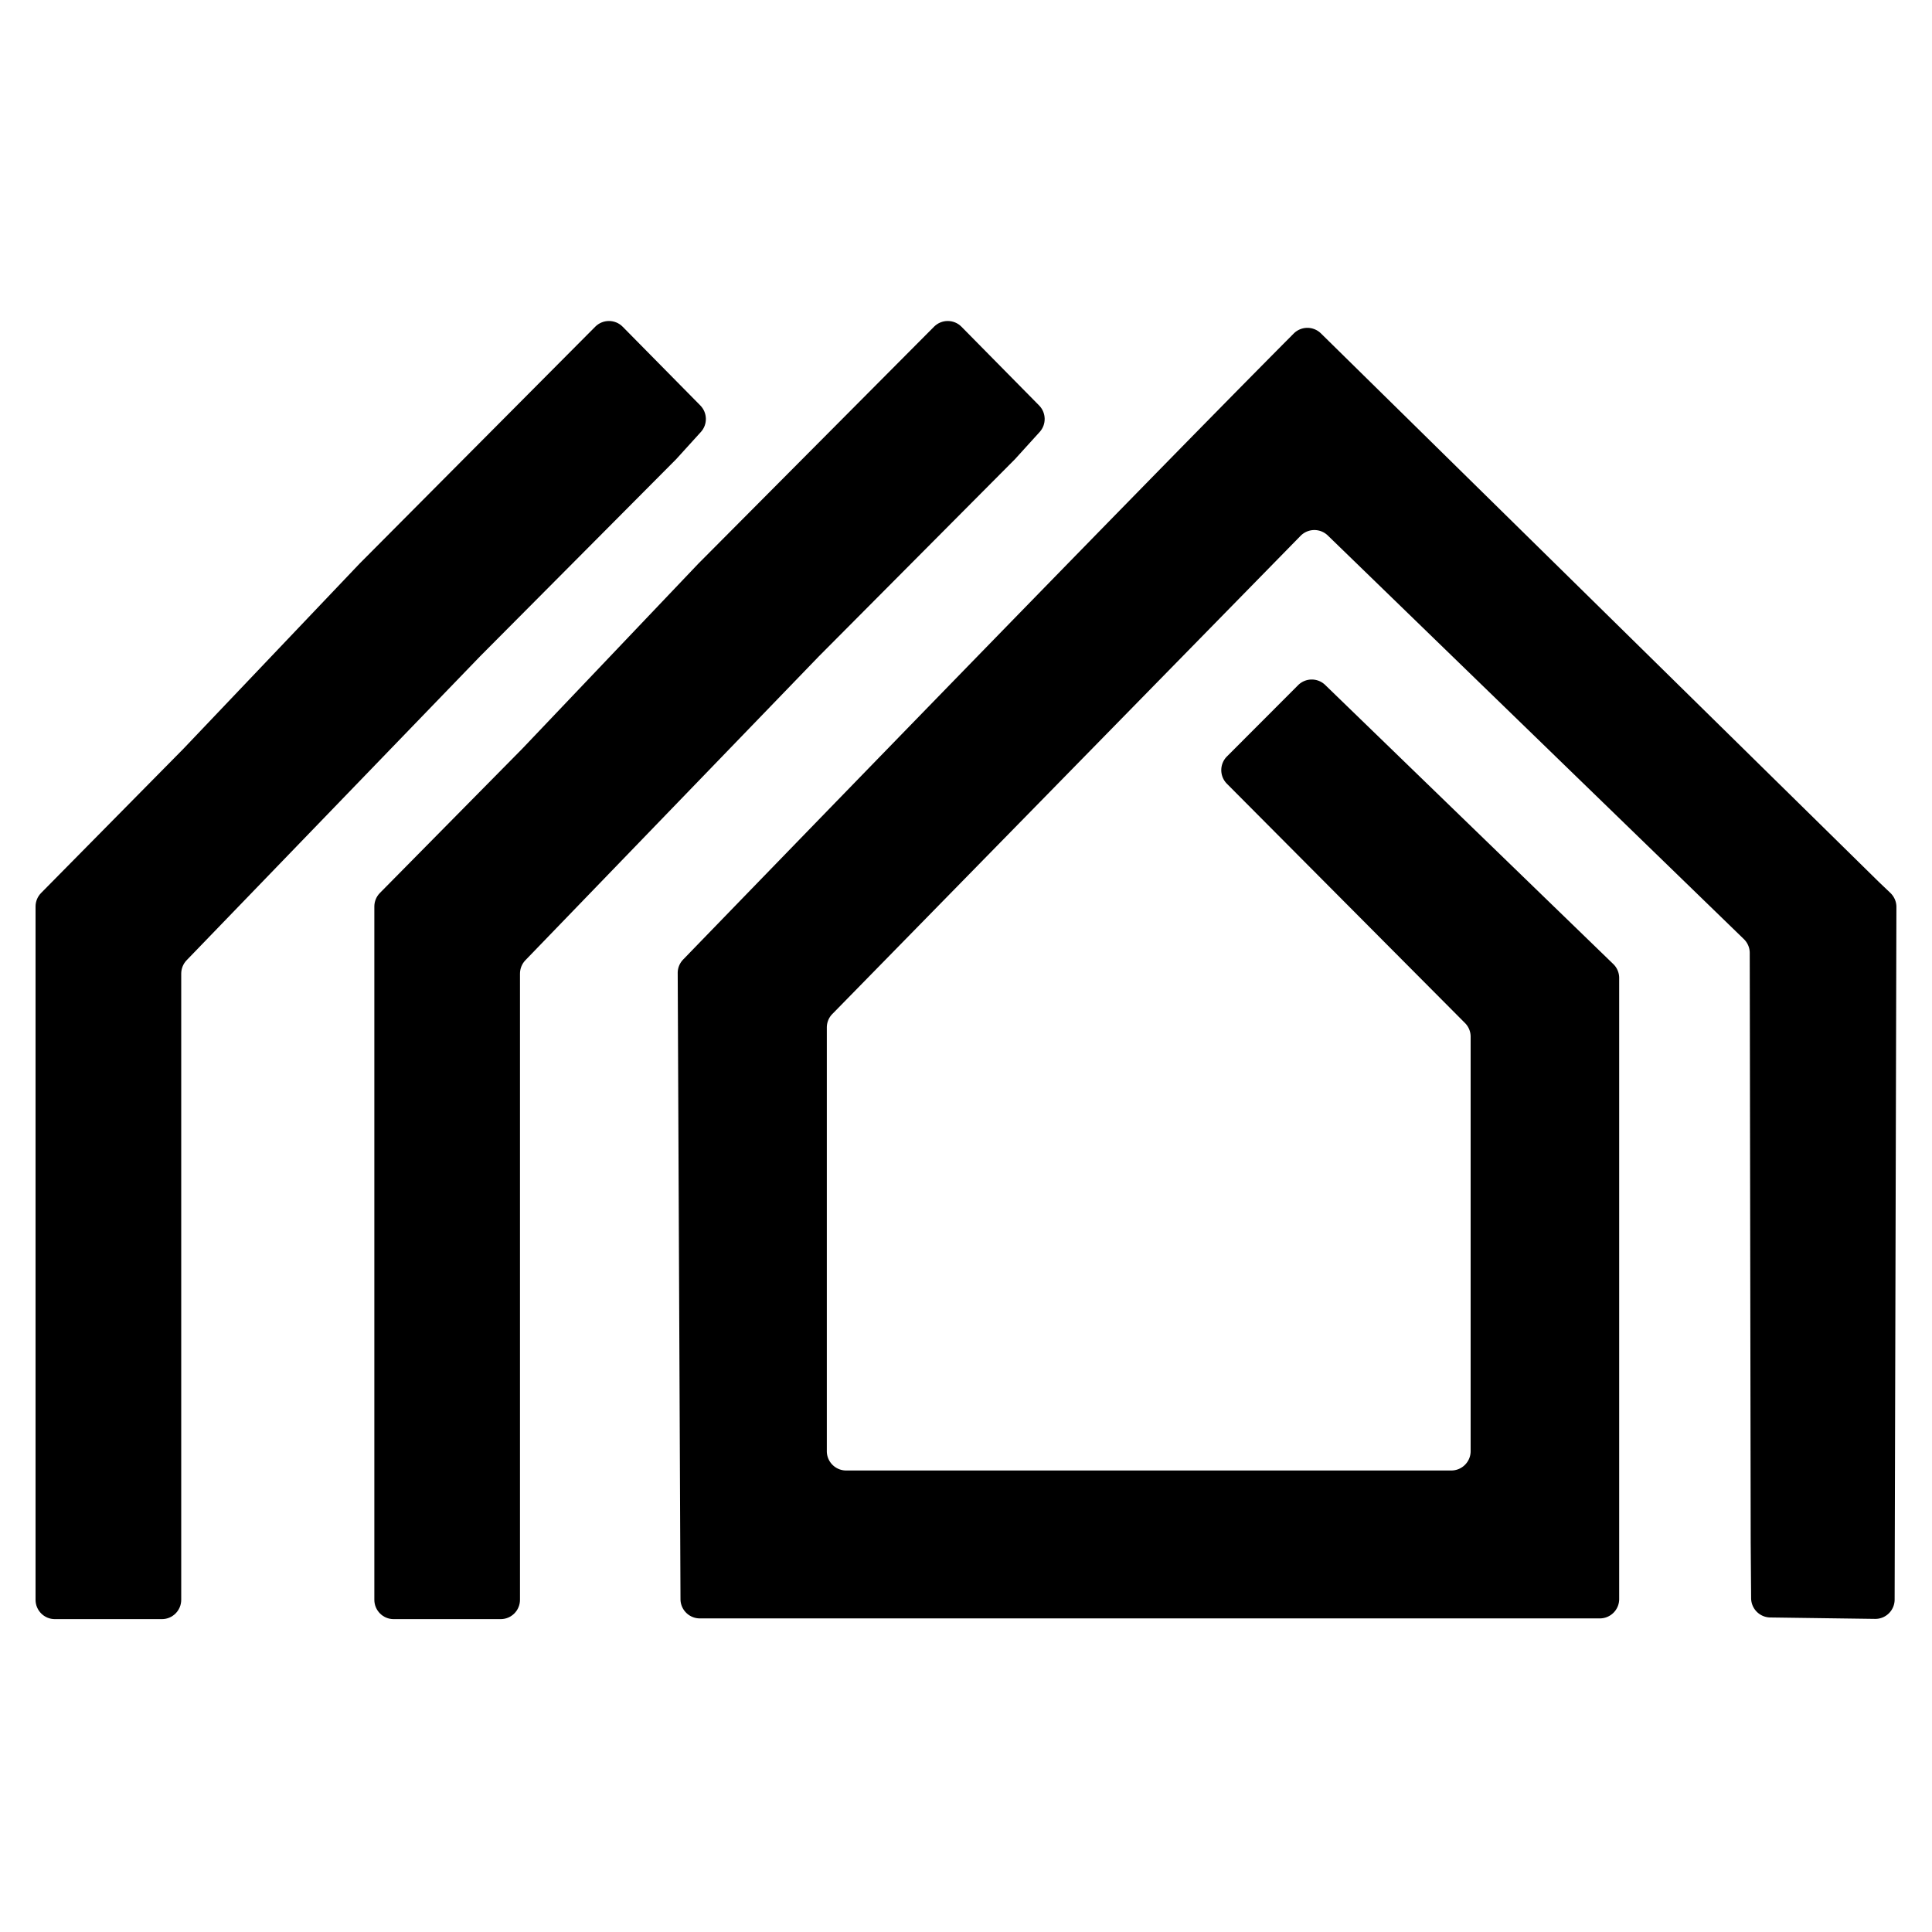 <?xml version="1.0" encoding="UTF-8"?>
<svg data-bbox="9.2 83.075 481.59 335.955" viewBox="0 0 500 500" height="500" width="500" xmlns="http://www.w3.org/2000/svg" data-type="shape">
    <g>
        <path d="M96.88 414.03V234.61c0-1.32.52-2.58 1.44-3.51l36.87-37.36 45.57-47.9 60.97-61.29c1.96-1.97 5.16-1.97 7.11.02l20.08 20.36c1.86 1.89 1.93 4.91.14 6.87l-6.39 7.04-50.72 50.99-75.98 78.68c-.9.93-1.4 2.18-1.4 3.48v162.04c0 2.76-2.24 5-5 5h-27.69c-2.76 0-5-2.24-5-5"/>
        <path d="M9.2 414.03V234.61c0-1.32.52-2.58 1.44-3.51l36.87-37.36 45.57-47.9 60.97-61.29c1.96-1.97 5.16-1.97 7.11.02l20.08 20.36c1.86 1.89 1.93 4.91.14 6.87l-6.39 7.04-50.72 50.99-75.97 78.68c-.9.93-1.4 2.18-1.4 3.48v162.04c0 2.76-2.24 5-5 5H14.2c-2.76 0-5-2.24-5-5"/>
        <path d="m490.79 234.75-.46 179.23c-.01 2.78-2.29 5.03-5.07 4.99l-27.13-.37a5.016 5.016 0 0 1-4.94-4.97l-.11-14.4-.25-152.61c0-1.35-.55-2.64-1.52-3.58L343.64 138.59a5 5 0 0 0-7.06.09L215.41 262.42c-.92.93-1.43 2.19-1.43 3.5v109.64c0 2.76 2.24 5 5 5H375.6c2.76 0 5-2.24 5-5V268.29c0-1.32-.52-2.59-1.46-3.53l-61.62-61.93a5 5 0 0 1 .01-7.06l18.41-18.44a5 5 0 0 1 7.02-.06l74.56 72.23c.97.94 1.52 2.24 1.52 3.59v160.75c0 2.76-2.24 5-5 5H181.11c-2.75 0-4.99-2.23-5-4.98l-.72-162.03c-.01-1.31.5-2.56 1.41-3.5 13.29-13.73 116.68-120.49 158.01-162.01a4.995 4.995 0 0 1 7.04-.04c22.48 22.1 144.46 142.03 144.46 142.03l2.93 2.79c.99.96 1.56 2.27 1.55 3.65"/>
    </g>
</svg>
